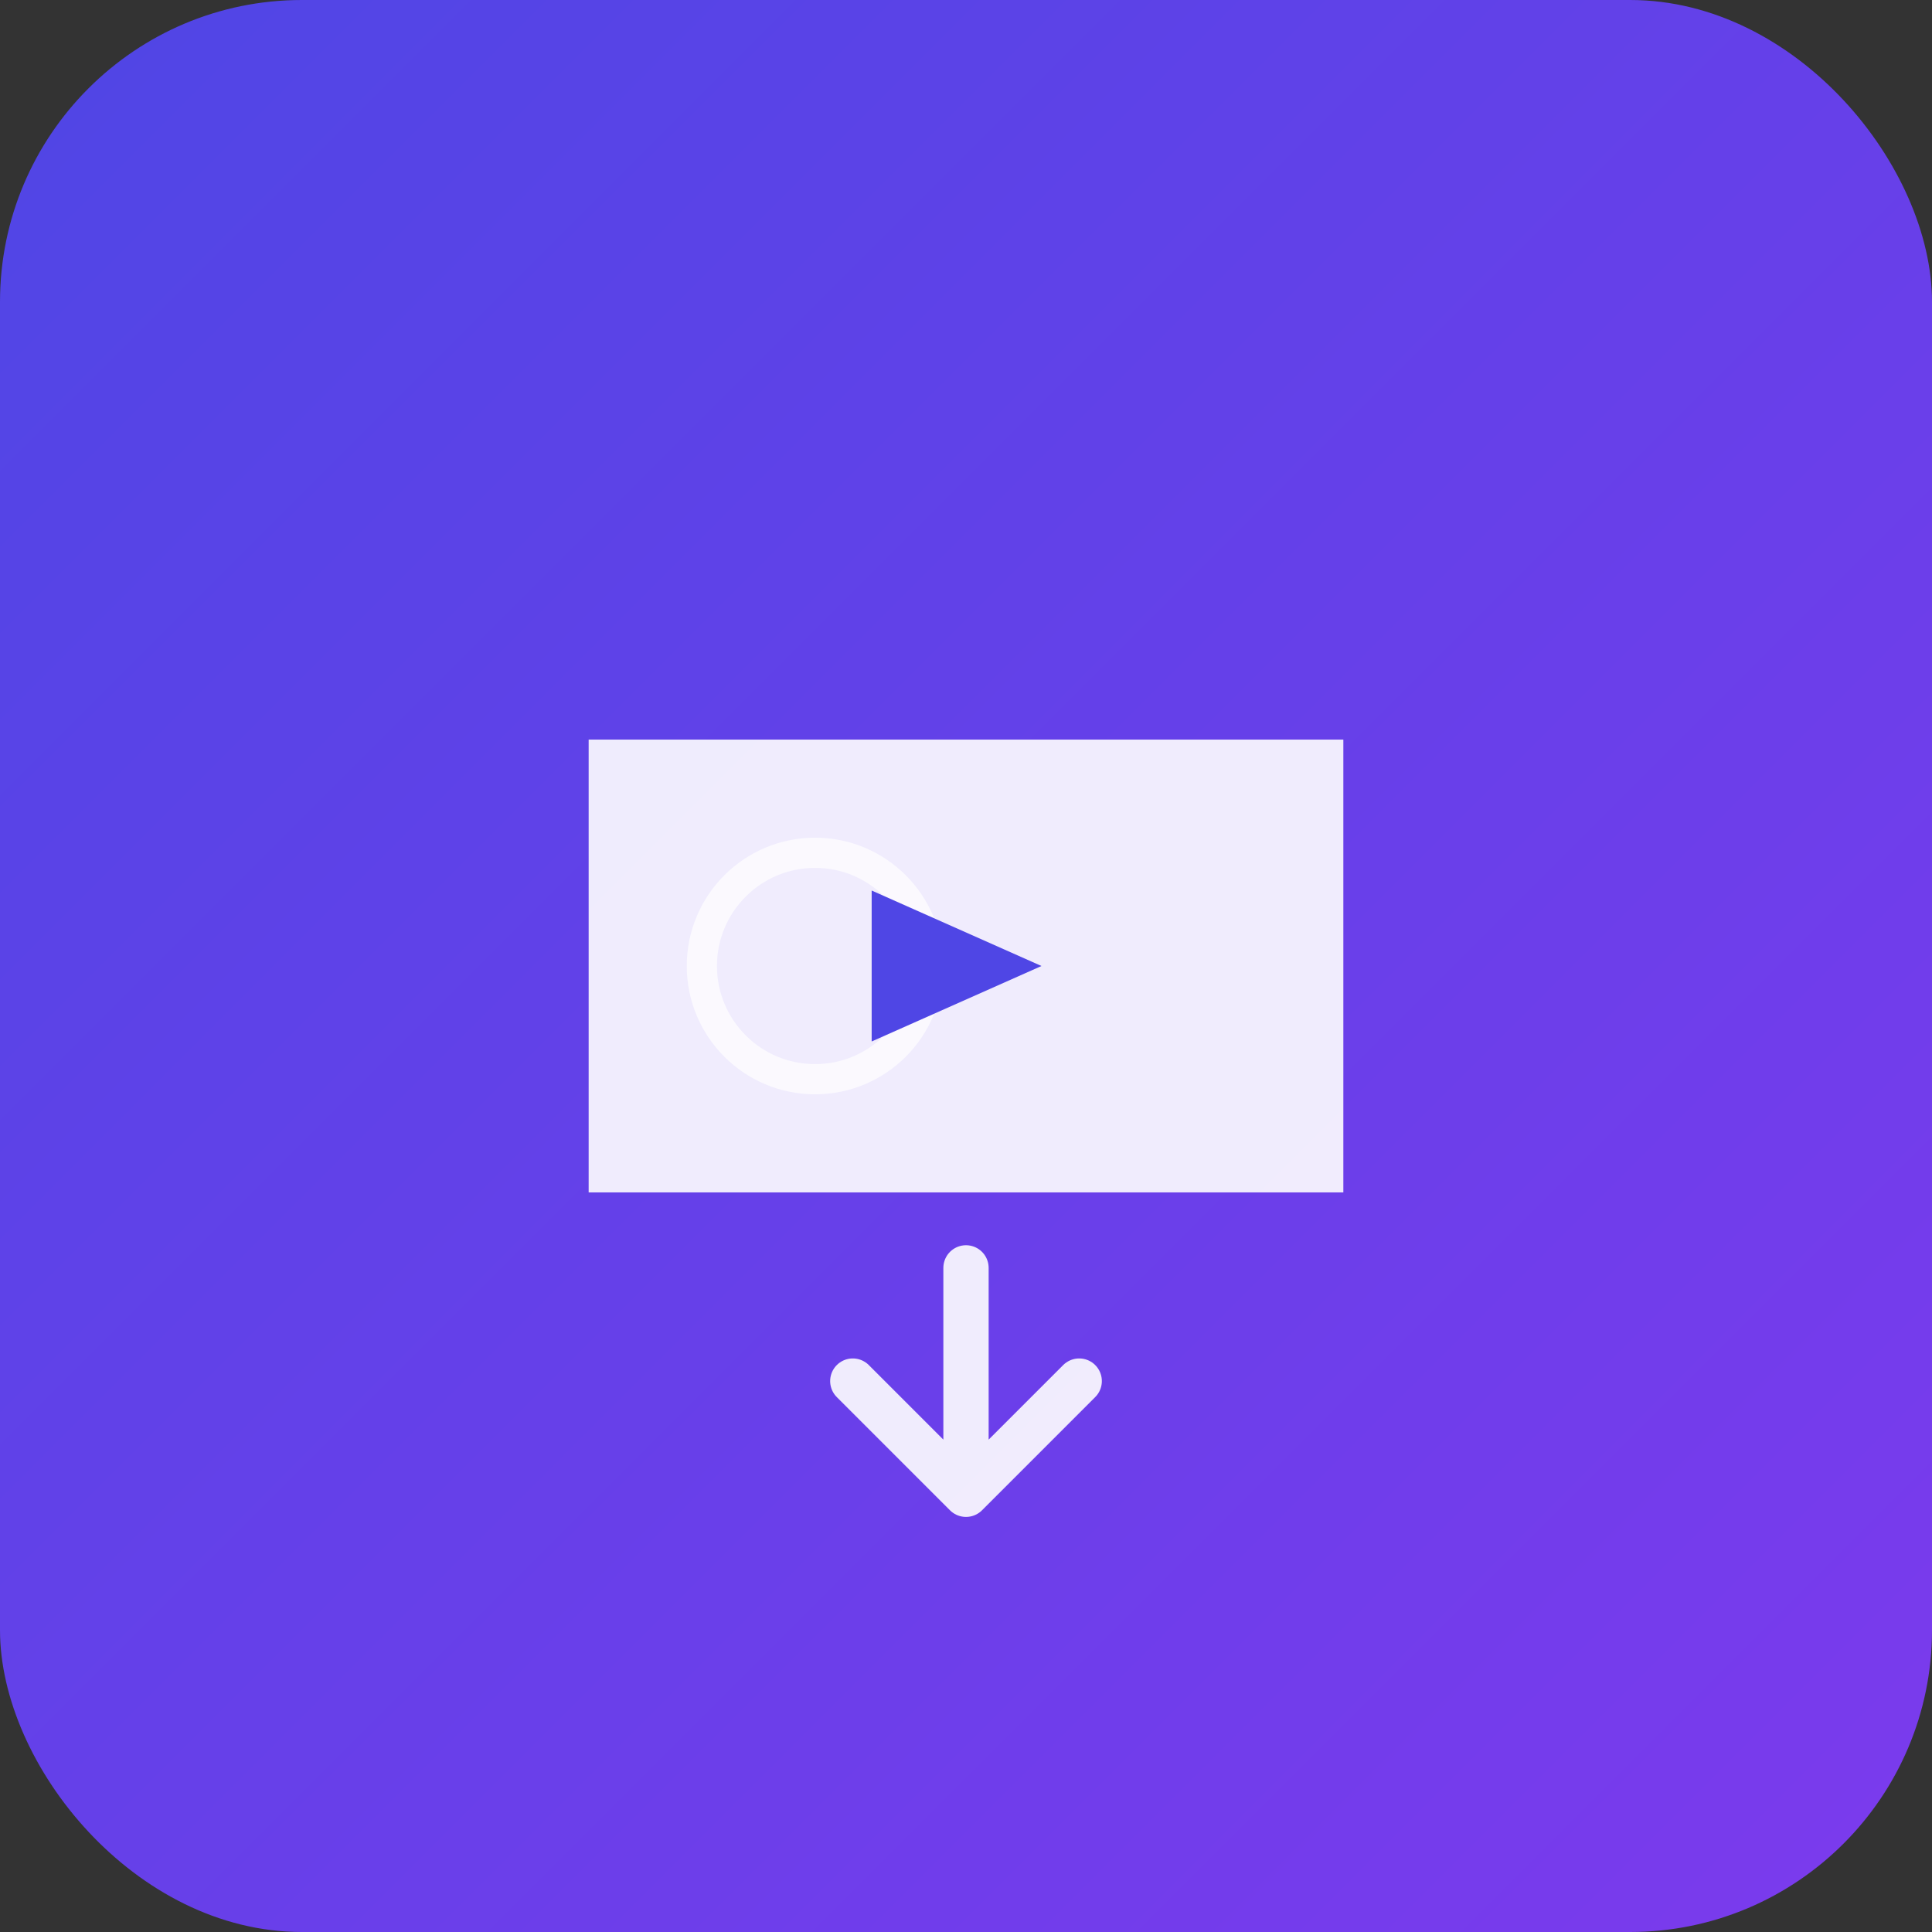 <svg xmlns="http://www.w3.org/2000/svg" viewBox="0 0 512 512" width="512" height="512">
  <rect x="0" y="0" width="512" height="512" fill="#333333" stroke="none"/>
  <defs>
    <linearGradient id="grad1" x1="0%" y1="0%" x2="100%" y2="100%">
      <stop offset="0%" style="stop-color:#4f46e5;stop-opacity:1" />
      <stop offset="100%" style="stop-color:#7c3aed;stop-opacity:1" />
    </linearGradient>
  </defs>
  <rect width="512" height="512" rx="80" fill="url(#grad1)"/>
  <g transform="translate(256, 256)">
    <!-- Video Camera Icon -->
    <path d="M-100 -60 L-100 60 L100 60 L100 -60 Z" fill="white" opacity="0.9" rx="10"/>
    <circle cx="-40" cy="0" r="30" fill="none" stroke="white" stroke-width="8" opacity="0.7"/>
    <path d="M-25 -20 L-25 20 L20 0 Z" fill="#4f46e5"/>
    <!-- Download Arrow -->
    <path d="M0 80 L0 140 M-30 110 L0 140 L30 110" stroke="white" stroke-width="12" stroke-linecap="round" stroke-linejoin="round" fill="none" opacity="0.9"/>
  </g>
</svg>

